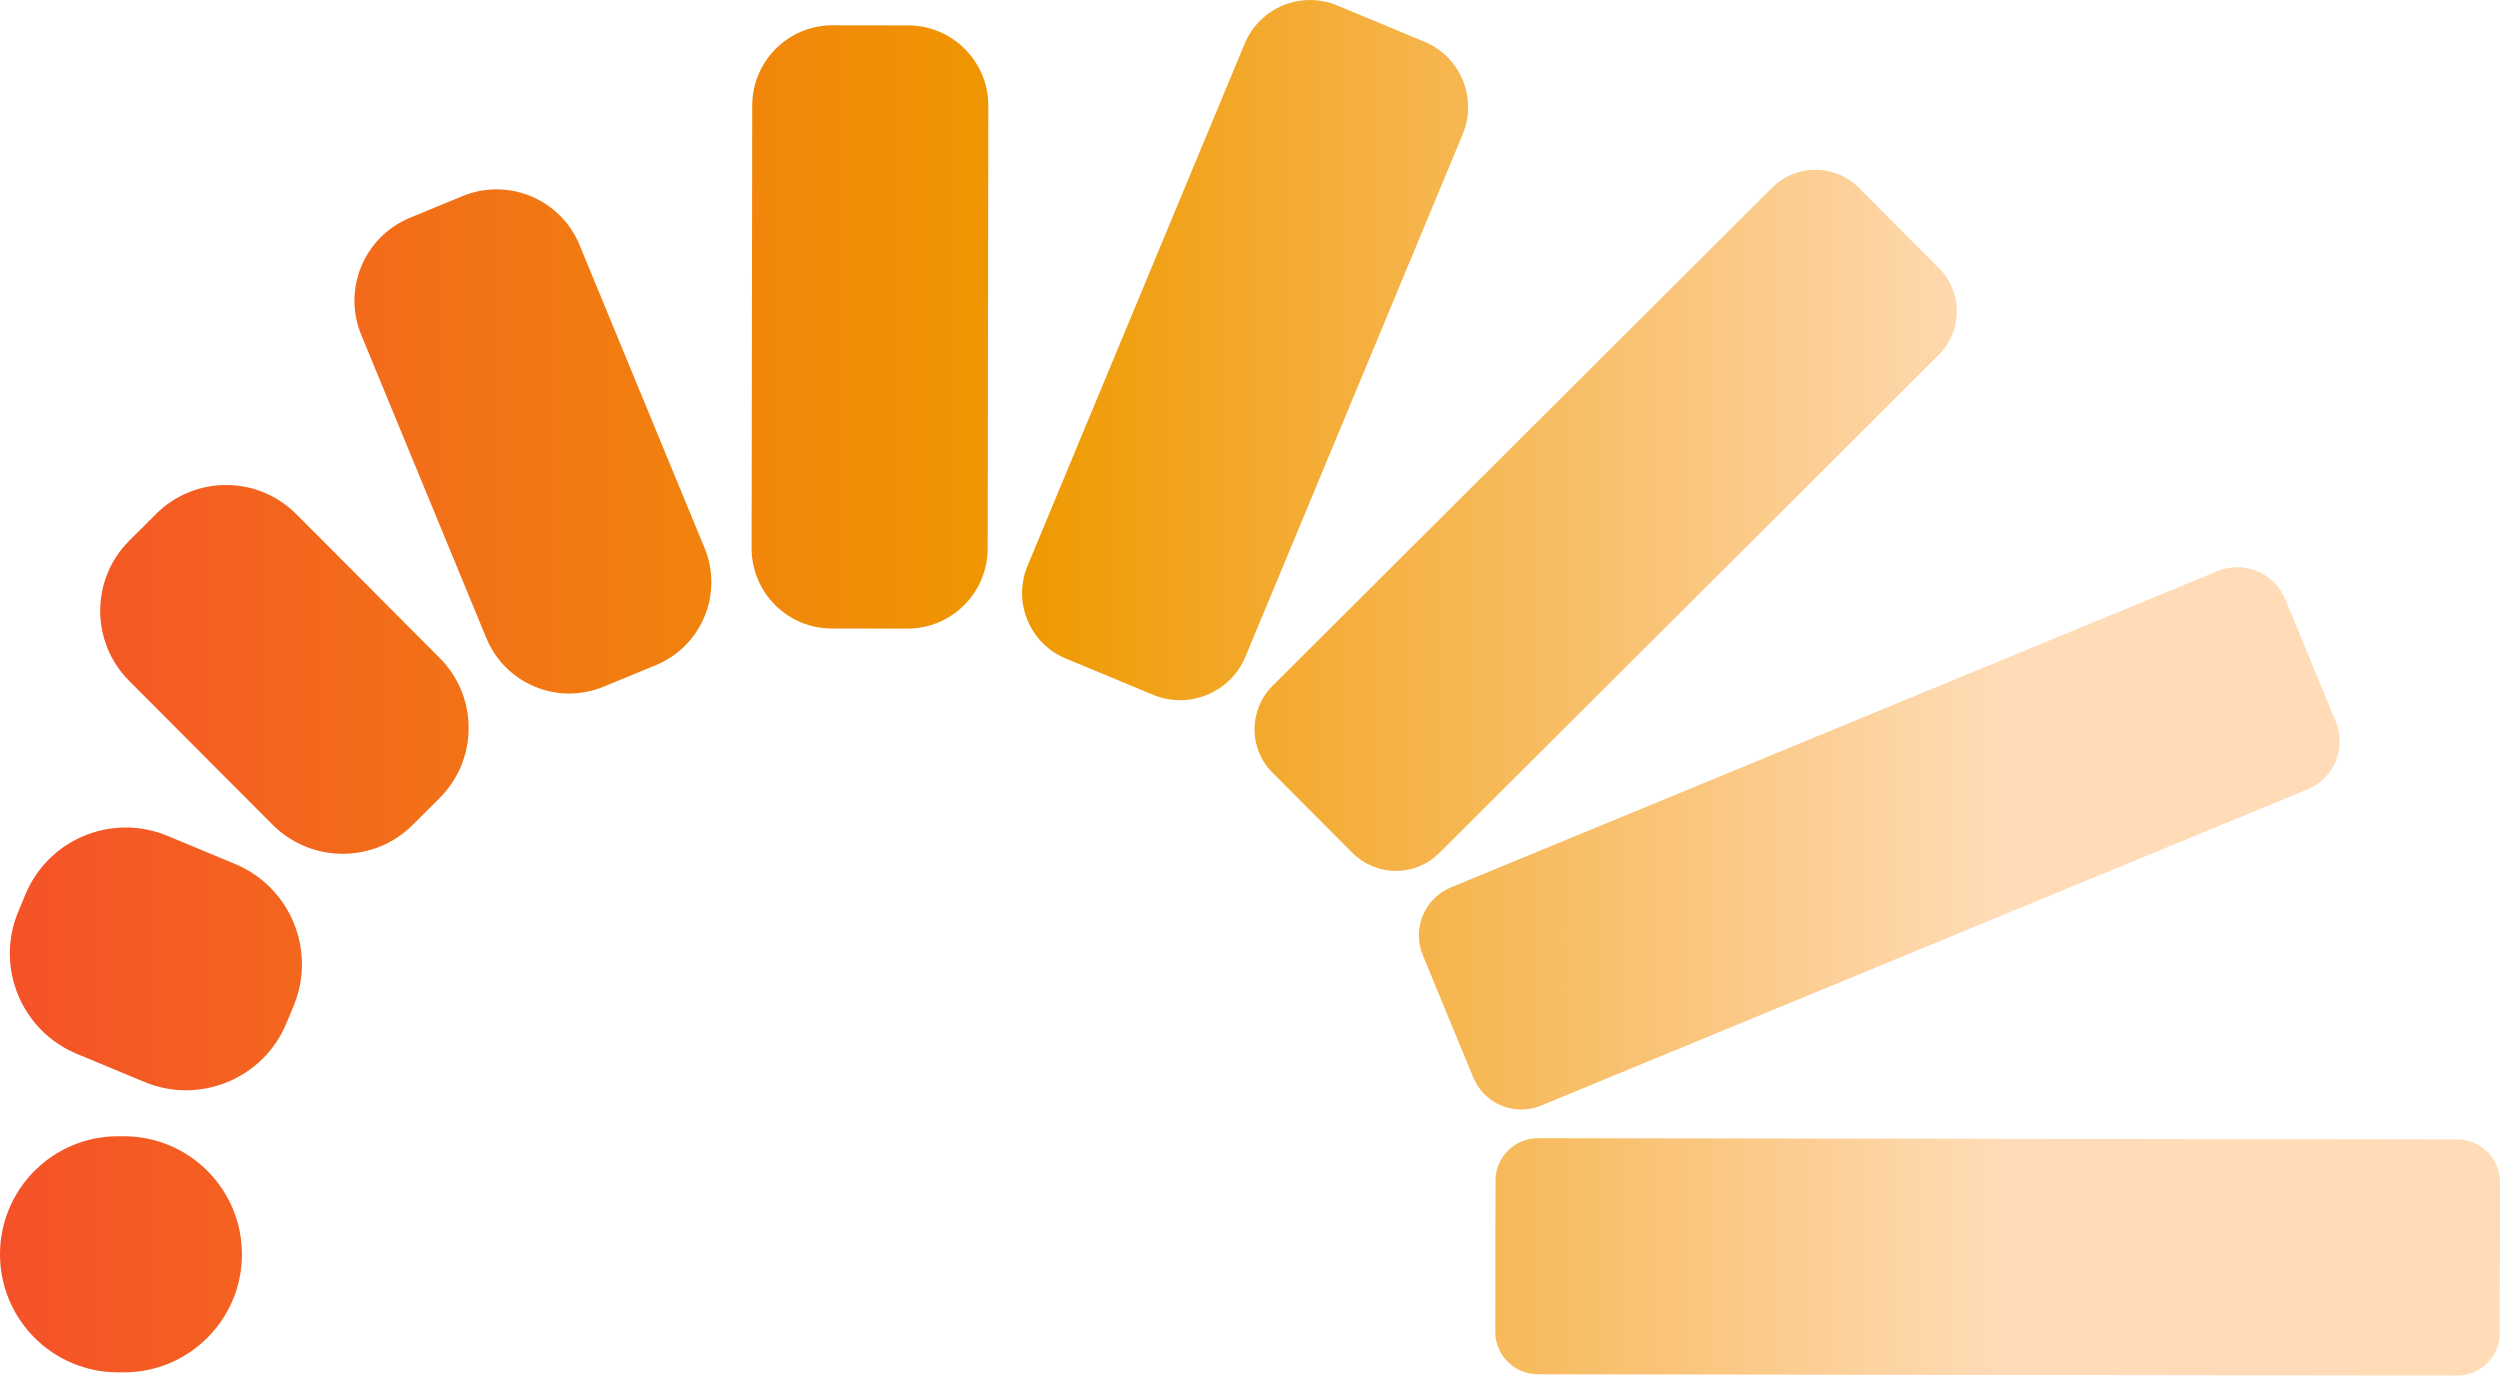 <svg xmlns="http://www.w3.org/2000/svg" xmlns:xlink="http://www.w3.org/1999/xlink" id="Calque_1" viewBox="0 0 2293.38 1261.88"><defs><style>.cls-1{fill:url(#Dégradé_sans_nom_5);}</style><linearGradient id="D&#xE9;grad&#xE9;_sans_nom_5" x1="0" y1="630.94" x2="2293.38" y2="630.94" gradientUnits="userSpaceOnUse"><stop offset="0" stop-color="#f55129"></stop><stop offset=".41" stop-color="#ef9900"></stop><stop offset=".8" stop-color="#ffdbb7"></stop></linearGradient></defs><path class="cls-1" d="m108.44,1042.35h5.37c59.81.09,108.22,48.64,108.14,108.45h0c-.08,59.81-48.63,108.22-108.44,108.14h-5.37C48.33,1258.84-.08,1210.29,0,1150.48h0c.08-59.81,48.63-108.22,108.44-108.14Zm-85.1-221.86l-6.65,16c-21.13,50.8,2.93,109.12,53.73,130.24l62.03,25.79c50.8,21.13,109.12-2.93,130.24-53.73l6.65-16c21.13-50.8-2.93-109.12-53.73-130.24l-62.03-25.79c-50.8-21.13-109.12,2.93-130.24,53.73Zm119.84-349.01l-24.54,24.47c-35.57,35.47-35.65,93.07-.18,128.64l131.54,131.91c35.47,35.57,93.07,35.65,128.64.18l24.54-24.47c35.57-35.47,35.65-93.07.18-128.64l-131.54-131.91c-35.47-35.57-93.07-35.65-128.64-.18ZM424.14,179.95l-48.05,19.82c-42.02,17.34-62.03,65.45-44.69,107.47l114.72,278.05c17.34,42.02,65.45,62.03,107.47,44.69l48.05-19.82c42.02-17.34,62.03-65.45,44.69-107.47l-114.72-278.05c-17.34-42.02-65.45-62.03-107.47-44.69ZM833.1,23.3l-69.3-.1c-40.67-.06-73.68,32.86-73.74,73.53l-.57,406.1c-.06,40.67,32.86,73.68,73.53,73.74l69.3.1c40.67.06,73.68-32.86,73.74-73.53l.57-406.1c.06-40.67-32.86-73.68-73.53-73.74Zm473.65,14.97l-79.99-33.26c-33.13-13.78-71.16,1.91-84.94,35.04l-199.22,479.07c-13.78,33.13,1.91,71.16,35.04,84.94l79.99,33.26c33.13,13.78,71.16-1.91,84.94-35.04l199.22-479.07c13.78-33.13-1.91-71.16-35.04-84.94Zm471.92,207.64l-73.4-73.61c-21.96-22.02-57.61-22.07-79.63-.11l-458.24,456.96c-22.02,21.96-22.07,57.61-.11,79.63l73.4,73.61c21.96,22.02,57.61,22.07,79.63.11l458.24-456.96c22.02-21.96,22.07-57.61.11-79.63Zm364.02,415.99l-46.26-112.11c-10.04-24.33-37.89-35.91-62.22-25.87l-703.13,290.09c-24.33,10.04-35.91,37.89-25.87,62.22l46.26,112.11c10.04,24.33,37.89,35.91,62.22,25.87l703.13-290.09c24.33-10.04,35.91-37.89,25.87-62.22Zm150.49,561.05l.19-138.61c.03-21.53-17.4-39.01-38.93-39.04l-843.5-1.18c-21.53-.03-39.01,17.4-39.04,38.93l-.19,138.61c-.03,21.53,17.4,39.01,38.93,39.04l843.5,1.18c21.53.03,39.01-17.4,39.04-38.93Z"></path></svg>